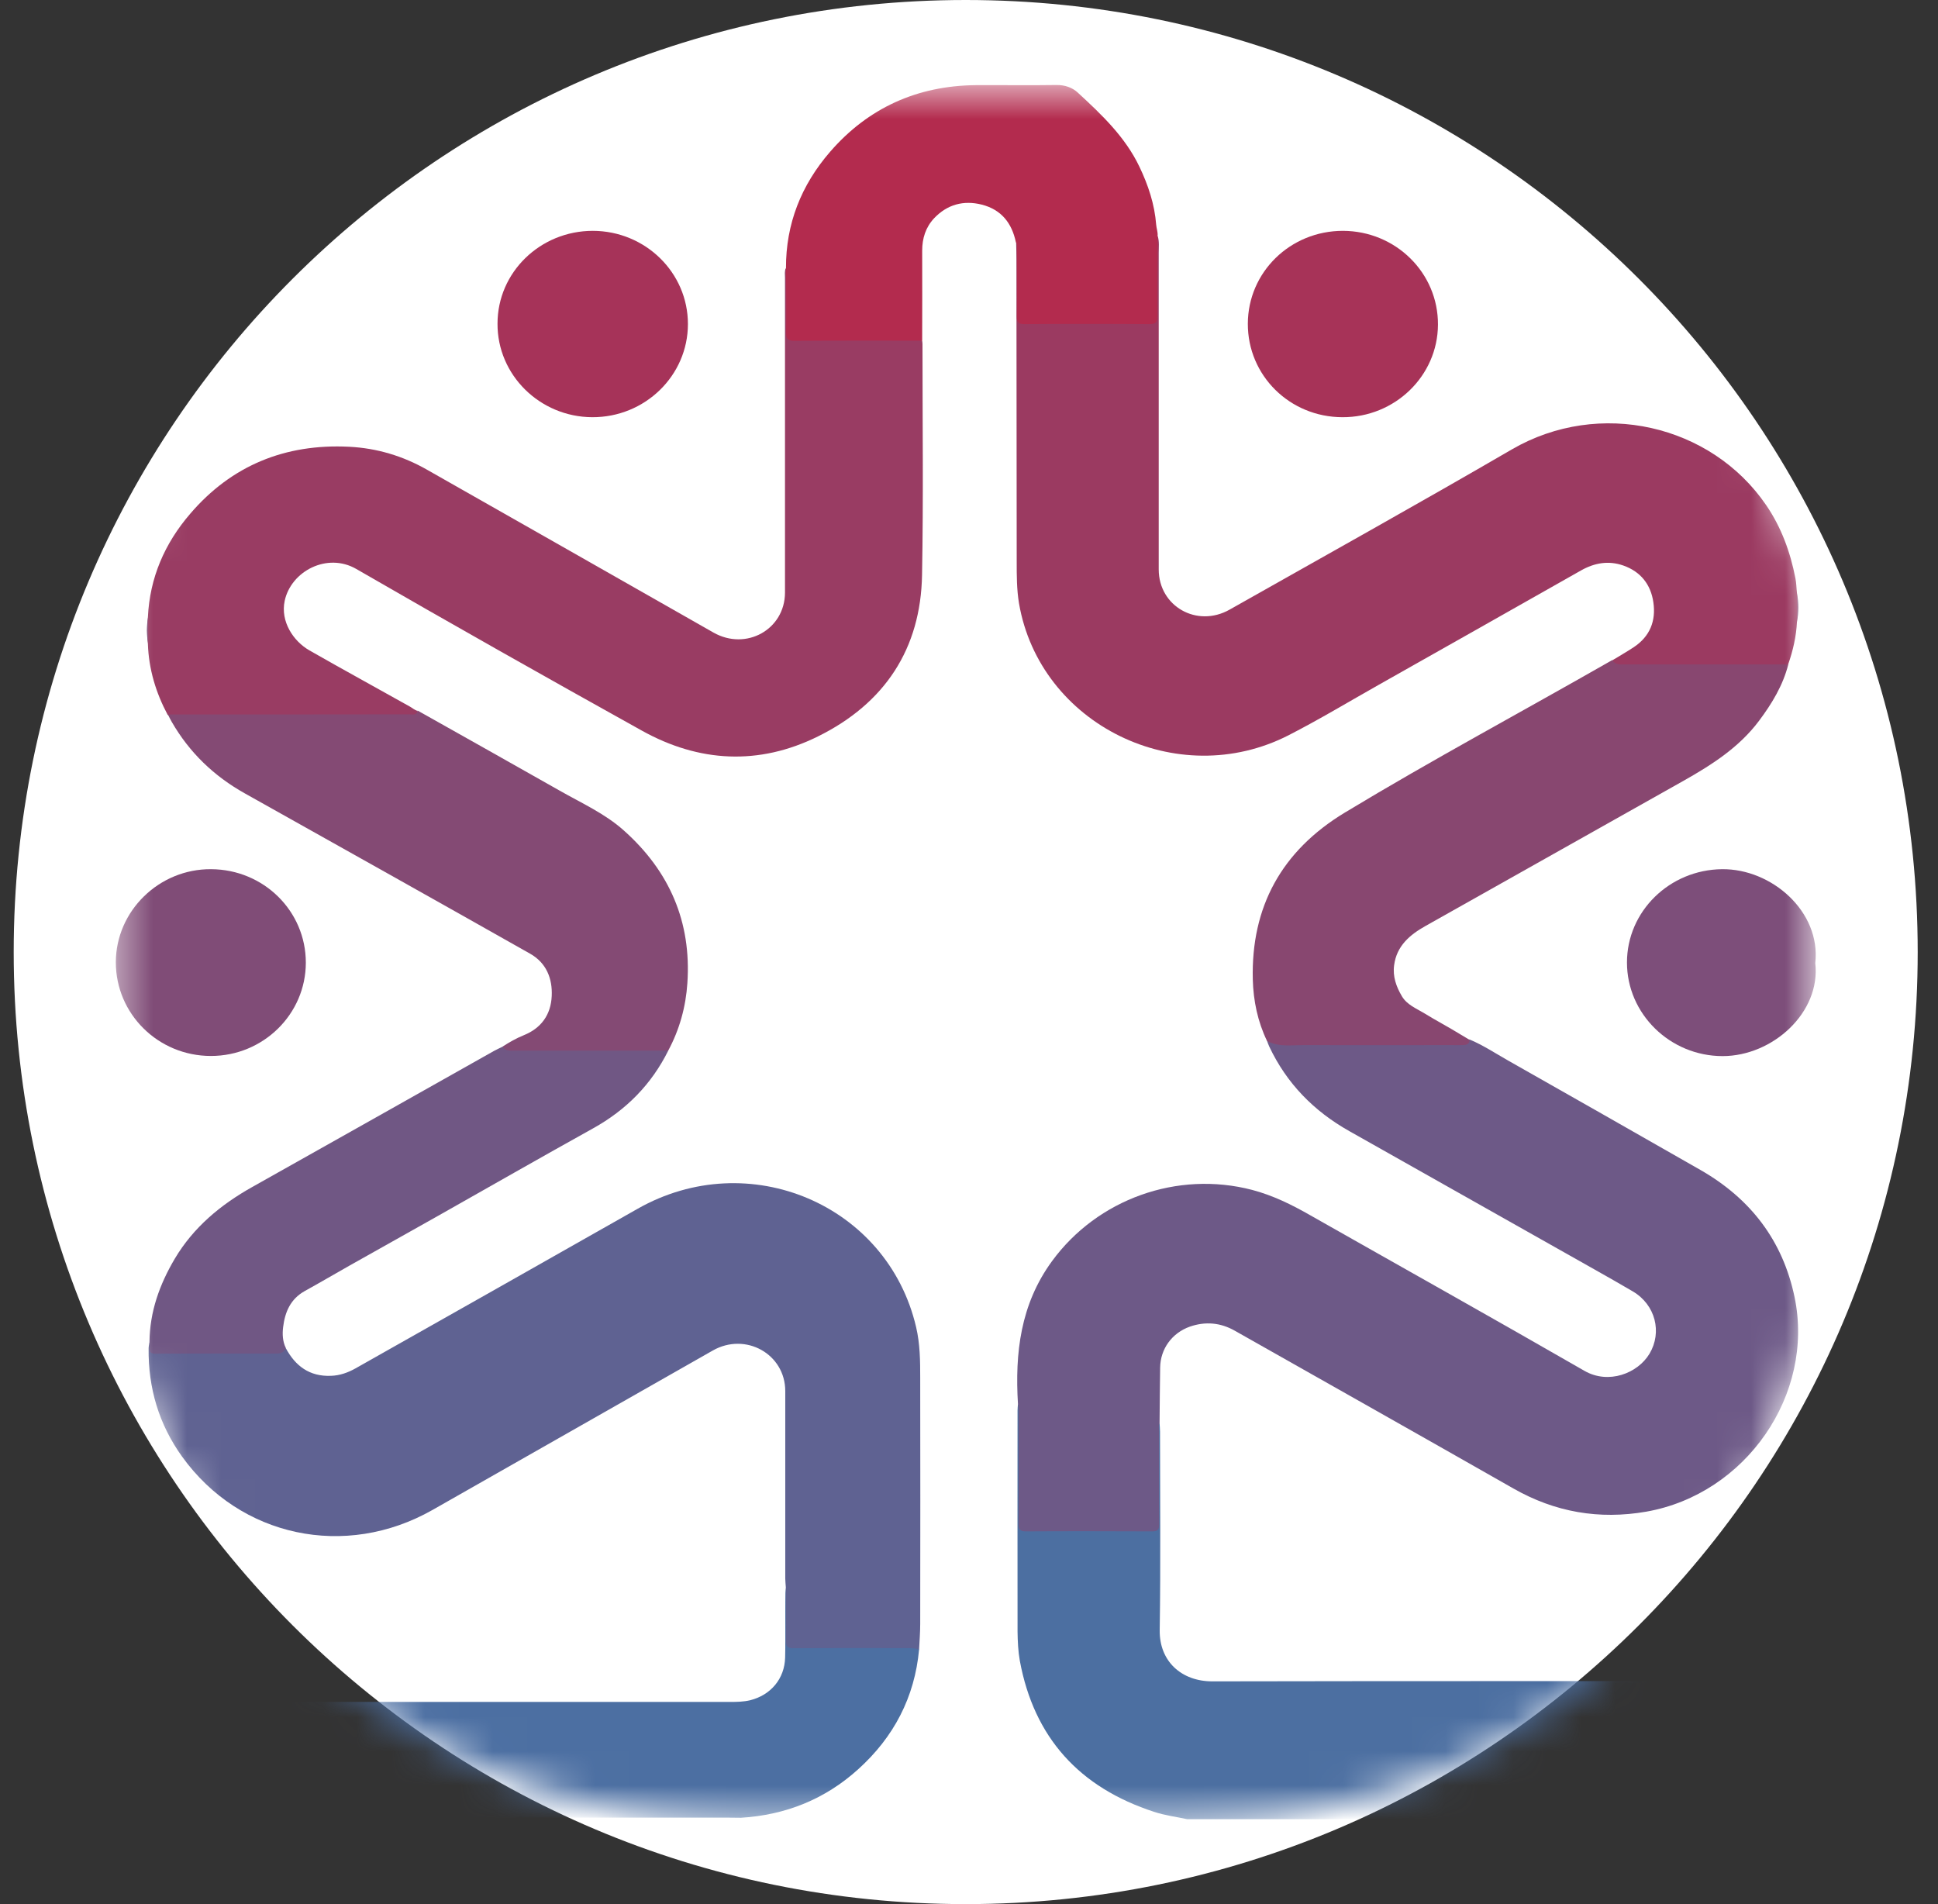 <svg width="57" height="56" viewBox="0 0 57 56" fill="none" xmlns="http://www.w3.org/2000/svg">
<rect x="0" y="0" width="57" height="56" fill="#333333" stroke="none"/>
<g clip-path="url(#clip0_5579_596)">
<path d="M0.403 28C0.403 43.464 12.939 56 28.403 56C43.867 56 56.403 43.464 56.403 28C56.403 12.536 43.867 0 28.403 0C12.939 0 0.403 12.536 0.403 28Z" fill="white"/>
<mask id="mask0_5579_596" style="mask-type:luminance" maskUnits="userSpaceOnUse" x="3" y="2" width="51" height="52">
<path d="M35.403 2.5H21.403C11.461 2.5 3.403 10.559 3.403 20.5V35.5C3.403 45.441 11.461 53.5 21.403 53.5H35.403C45.344 53.5 53.403 45.441 53.403 35.5V20.5C53.403 10.559 45.344 2.5 35.403 2.5Z" fill="white"/>
</mask>
<g mask="url(#mask0_5579_596)">
<path d="M34.919 53.503C34.598 53.433 34.264 53.392 33.955 53.29C31.743 52.574 30.412 51.098 29.995 48.844C29.945 48.562 29.932 48.275 29.928 47.989C29.924 45.817 29.928 43.649 29.928 41.477C29.928 41.416 29.936 41.354 29.94 41.297C30.053 41.383 30.02 41.506 30.024 41.616C30.028 42.59 30.024 43.563 30.024 44.532C30.024 44.594 30.024 44.655 30.024 44.717C30.028 44.954 30.045 44.974 30.287 44.974C31.113 44.978 31.939 44.974 32.766 44.974C33.083 44.974 33.404 44.974 33.721 44.974C34.005 44.974 34.018 44.962 34.018 44.688C34.018 43.849 34.018 43.015 34.022 42.176C34.022 42.066 33.989 41.943 34.105 41.857C34.109 41.939 34.118 42.021 34.118 42.103C34.118 44.05 34.139 45.997 34.109 47.944C34.097 48.86 34.748 49.449 35.658 49.449C41.313 49.437 46.967 49.445 52.622 49.437C52.839 49.437 52.881 49.494 52.881 49.699C52.873 50.889 52.877 52.084 52.877 53.274C52.877 53.347 52.885 53.421 52.889 53.495C46.901 53.503 40.912 53.503 34.919 53.503Z" fill="#4C6FA1"/>
<path d="M34.105 41.86C34.068 41.929 34.089 42.007 34.089 42.081C34.089 42.997 34.084 43.917 34.093 44.834C34.093 44.997 34.043 45.038 33.88 45.038C32.645 45.034 31.409 45.03 30.174 45.038C29.995 45.038 29.957 44.977 29.957 44.817C29.961 43.717 29.961 42.613 29.957 41.512C29.957 41.439 29.949 41.365 29.94 41.291C29.849 39.794 30.011 38.363 30.942 37.09C32.273 35.27 34.623 34.419 36.831 34.996C37.436 35.156 37.995 35.43 38.537 35.741C41.225 37.266 43.925 38.776 46.604 40.318C47.31 40.723 48.169 40.392 48.516 39.811C48.891 39.181 48.691 38.375 48.027 37.982C47.268 37.536 46.492 37.111 45.724 36.673C43.712 35.536 41.697 34.399 39.685 33.266C38.638 32.677 37.84 31.859 37.331 30.779C37.306 30.726 37.285 30.664 37.264 30.607C37.306 30.57 37.356 30.566 37.402 30.591C37.607 30.689 37.824 30.664 38.037 30.664C39.618 30.664 41.2 30.664 42.782 30.664C42.936 30.664 43.086 30.66 43.22 30.57C43.62 30.738 43.983 30.979 44.359 31.192C46.245 32.26 48.127 33.331 50.01 34.407C51.491 35.254 52.434 36.489 52.781 38.146C53.377 41.009 51.353 43.942 48.42 44.458C47.034 44.699 45.736 44.474 44.514 43.778C41.784 42.224 39.051 40.682 36.317 39.136C35.896 38.898 35.453 38.858 34.994 39.017C34.468 39.205 34.13 39.672 34.122 40.22C34.114 40.772 34.109 41.316 34.105 41.86Z" fill="#6D5987"/>
<path d="M8.406 39.649C8.686 40.173 9.103 40.488 9.733 40.463C9.996 40.455 10.234 40.369 10.46 40.242C13.222 38.68 15.989 37.121 18.752 35.551C22.02 33.694 26.101 35.424 26.944 39.028C27.061 39.523 27.065 40.026 27.065 40.529C27.069 42.938 27.069 45.352 27.065 47.761C27.065 48.01 27.044 48.264 27.032 48.513C26.99 48.546 26.944 48.546 26.894 48.546C25.73 48.534 24.565 48.546 23.401 48.538C23.351 48.538 23.305 48.534 23.255 48.53C23.151 48.517 23.096 48.472 23.1 48.358C23.113 47.802 23.088 47.245 23.113 46.689C23.109 46.603 23.096 46.513 23.096 46.427C23.096 44.591 23.096 42.75 23.096 40.913C23.096 39.821 21.928 39.171 20.964 39.719C18.218 41.282 15.467 42.844 12.722 44.407C10.159 45.863 7.062 45.208 5.356 42.84C4.671 41.887 4.358 40.819 4.371 39.658C4.371 39.596 4.387 39.539 4.396 39.478C4.458 39.772 4.68 39.756 4.913 39.756C5.881 39.748 6.85 39.752 7.818 39.756C8.027 39.752 8.223 39.743 8.406 39.649Z" fill="#5F6292"/>
<path d="M47.426 19.417C47.635 19.29 47.848 19.168 48.053 19.033C48.532 18.714 48.708 18.256 48.628 17.712C48.553 17.192 48.257 16.812 47.744 16.632C47.31 16.48 46.897 16.554 46.504 16.775C44.522 17.896 42.54 19.02 40.557 20.137C39.673 20.636 38.804 21.16 37.903 21.622C34.627 23.299 30.579 21.307 29.97 17.74C29.903 17.335 29.903 16.926 29.903 16.517C29.899 13.556 29.899 10.594 29.895 7.633C29.895 7.461 29.89 7.293 29.886 7.121C30.016 7.183 29.982 7.305 29.982 7.408C29.986 7.984 29.982 8.565 29.986 9.142C29.986 9.465 29.986 9.465 30.324 9.465C31.443 9.465 32.557 9.465 33.676 9.465C33.972 9.465 33.98 9.457 33.98 9.171C33.98 8.532 33.98 7.894 33.98 7.252C33.98 7.146 33.959 7.031 34.051 6.945C34.101 7.105 34.08 7.268 34.08 7.432C34.08 10.537 34.08 13.642 34.08 16.746C34.08 17.834 35.207 18.472 36.167 17.928C38.938 16.362 41.718 14.815 44.468 13.216C47.043 11.723 50.327 12.488 51.946 14.856C52.393 15.511 52.656 16.235 52.806 17.004C52.835 17.147 52.835 17.294 52.852 17.442C52.877 17.724 52.877 18.006 52.852 18.288C52.831 18.718 52.735 19.135 52.593 19.54C52.514 19.614 52.414 19.605 52.318 19.605C50.811 19.605 49.304 19.61 47.798 19.601C47.652 19.605 47.468 19.634 47.426 19.417Z" fill="#9B3A61"/>
<path d="M27.123 10.022C27.128 10.055 27.132 10.091 27.132 10.124C27.132 12.386 27.161 14.644 27.119 16.906C27.082 19.078 26.026 20.686 24.056 21.659C22.32 22.518 20.559 22.424 18.877 21.487C16.069 19.925 13.264 18.342 10.48 16.734C9.625 16.239 8.561 16.796 8.373 17.671C8.244 18.28 8.628 18.857 9.099 19.127C10.08 19.688 11.069 20.227 12.054 20.78C12.129 20.821 12.192 20.882 12.279 20.907C12.317 21.021 12.229 21.046 12.146 21.066C12.058 21.087 11.966 21.082 11.874 21.082C9.679 21.082 7.488 21.082 5.293 21.082C5.168 21.082 5.043 21.099 4.93 21.021C4.584 20.371 4.375 19.679 4.35 18.943C4.325 18.677 4.321 18.415 4.35 18.149C4.404 16.996 4.842 15.982 5.594 15.11C6.808 13.691 8.386 13.045 10.268 13.139C11.082 13.18 11.849 13.409 12.559 13.814C15.367 15.409 18.176 17.004 20.985 18.604C21.945 19.148 23.084 18.514 23.088 17.43C23.088 14.345 23.088 11.261 23.088 8.173C23.088 8.079 23.071 7.981 23.109 7.891C23.197 7.968 23.18 8.079 23.18 8.177C23.184 8.68 23.18 9.183 23.18 9.686C23.18 9.948 23.192 9.96 23.464 9.96C24.565 9.96 25.671 9.96 26.773 9.96C26.898 9.956 27.023 9.94 27.123 10.022Z" fill="#993C63"/>
<path d="M23.113 46.688C23.117 47.211 23.125 47.735 23.117 48.254C23.113 48.422 23.163 48.475 23.338 48.475C24.469 48.467 25.596 48.471 26.727 48.471C26.831 48.471 26.932 48.479 27.032 48.512C26.902 49.915 26.289 51.089 25.241 52.034C24.269 52.913 23.113 53.38 21.79 53.461C21.665 53.461 21.54 53.457 21.415 53.457C15.73 53.457 10.046 53.457 4.362 53.461C4.162 53.461 4.091 53.425 4.095 53.208C4.108 52.058 4.1 50.905 4.104 49.755C4.104 49.686 4.07 49.604 4.145 49.547C4.279 50.054 4.279 50.054 4.805 50.054C10.364 50.054 15.922 50.054 21.481 50.054C21.677 50.054 21.869 50.05 22.061 50.005C22.671 49.853 23.076 49.371 23.092 48.749C23.109 48.136 23.096 47.522 23.101 46.912C23.096 46.835 23.109 46.761 23.113 46.688Z" fill="#4C6FA2"/>
<path d="M47.426 19.414C47.506 19.553 47.639 19.541 47.773 19.541C49.38 19.541 50.99 19.541 52.597 19.541C52.439 20.159 52.117 20.69 51.737 21.198C51.153 21.979 50.348 22.494 49.505 22.969C46.98 24.388 44.455 25.812 41.93 27.231C41.463 27.493 41.079 27.82 41.004 28.384C40.958 28.72 41.066 29.018 41.233 29.301C41.384 29.554 41.655 29.657 41.897 29.804C42.248 30.021 42.611 30.209 42.961 30.426C43.049 30.479 43.132 30.528 43.22 30.581C43.224 30.716 43.128 30.732 43.024 30.736C42.911 30.741 42.803 30.736 42.69 30.736C41.238 30.736 39.785 30.741 38.337 30.736C37.974 30.736 37.607 30.798 37.265 30.614C36.989 30.041 36.864 29.432 36.847 28.81C36.793 26.671 37.694 25.022 39.556 23.897C42.135 22.339 44.793 20.915 47.41 19.418C47.41 19.414 47.418 19.414 47.426 19.414Z" fill="#884770"/>
<path d="M4.938 21.013C7.305 21.013 9.667 21.013 12.033 21.009C12.129 21.009 12.254 21.054 12.283 20.898C13.677 21.684 15.075 22.465 16.465 23.255C17.104 23.619 17.788 23.925 18.343 24.42C19.695 25.623 20.338 27.116 20.217 28.912C20.171 29.611 19.987 30.278 19.653 30.9C19.57 30.965 19.474 30.965 19.378 30.965C17.967 30.965 16.561 30.965 15.15 30.965C15.059 30.965 14.967 30.965 14.883 30.924C14.821 30.895 14.746 30.871 14.787 30.777C14.983 30.65 15.184 30.536 15.405 30.446C15.922 30.237 16.202 29.84 16.227 29.296C16.252 28.777 16.069 28.319 15.593 28.049C12.801 26.47 10.001 24.903 7.205 23.336C6.291 22.825 5.569 22.13 5.051 21.23C5.009 21.16 4.976 21.087 4.938 21.013Z" fill="#844A74"/>
<path d="M27.123 10.018C25.875 10.018 24.628 10.014 23.38 10.023C23.184 10.023 23.117 9.982 23.121 9.777C23.134 9.147 23.121 8.513 23.117 7.883C23.113 6.587 23.564 5.445 24.415 4.464C25.533 3.175 26.973 2.521 28.701 2.504C29.49 2.5 30.282 2.512 31.071 2.5C31.322 2.496 31.543 2.578 31.697 2.721C32.398 3.367 33.095 4.026 33.513 4.905C33.771 5.445 33.959 6.006 34.005 6.607C34.013 6.717 34.059 6.828 34.047 6.942C34.043 7.724 34.034 8.509 34.043 9.29C34.043 9.474 34.001 9.532 33.801 9.532C32.578 9.523 31.355 9.523 30.132 9.532C29.961 9.532 29.907 9.491 29.907 9.319C29.915 8.66 29.911 7.998 29.911 7.339C29.911 7.266 29.936 7.188 29.878 7.122C29.761 6.562 29.452 6.165 28.876 6.018C28.338 5.883 27.858 6.014 27.474 6.419C27.224 6.685 27.123 7.012 27.123 7.372C27.128 8.251 27.123 9.135 27.123 10.018Z" fill="#B32B4E"/>
<path d="M14.787 30.781C14.863 30.92 15 30.9 15.126 30.9C16.636 30.9 18.143 30.9 19.654 30.9C19.161 31.89 18.422 32.642 17.442 33.186C15.91 34.037 14.387 34.909 12.859 35.772C11.995 36.258 11.132 36.741 10.268 37.228C9.834 37.473 9.404 37.727 8.966 37.968C8.54 38.205 8.381 38.59 8.327 39.032C8.302 39.236 8.311 39.449 8.407 39.645C8.361 39.772 8.256 39.809 8.131 39.809C6.946 39.809 5.761 39.805 4.575 39.813C4.434 39.813 4.388 39.764 4.4 39.633C4.404 39.58 4.396 39.527 4.396 39.469C4.404 38.582 4.692 37.776 5.143 37.015C5.69 36.095 6.487 35.432 7.422 34.908C9.792 33.579 12.158 32.242 14.529 30.908C14.612 30.863 14.7 30.822 14.787 30.781Z" fill="#705784"/>
<path d="M17.437 6.789C18.981 6.793 20.233 8.016 20.233 9.53C20.233 11.047 18.969 12.278 17.416 12.27C15.877 12.262 14.624 11.027 14.633 9.517C14.633 8.008 15.889 6.789 17.437 6.789Z" fill="#A63359"/>
<path d="M8.995 28.311C8.995 29.825 7.743 31.056 6.203 31.056C4.655 31.056 3.403 29.821 3.407 28.295C3.411 26.79 4.68 25.55 6.211 25.563C7.755 25.571 8.995 26.794 8.995 28.311Z" fill="#804C77"/>
<path d="M36.701 9.521C36.705 8.004 37.949 6.789 39.497 6.789C41.05 6.793 42.302 8.024 42.293 9.55C42.285 11.056 41.025 12.278 39.481 12.27C37.932 12.266 36.697 11.043 36.701 9.521Z" fill="#A73358"/>
<path d="M53.39 28.324C53.557 29.776 52.138 31.06 50.665 31.06C49.121 31.06 47.852 29.821 47.852 28.307C47.852 26.802 49.104 25.579 50.648 25.563C52.101 25.546 53.561 26.806 53.39 28.324Z" fill="#7D4E7A"/>
<path d="M52.852 18.292C52.852 18.01 52.852 17.727 52.852 17.445C52.906 17.727 52.906 18.01 52.852 18.292Z" fill="#884770"/>
<path d="M4.358 18.141C4.358 18.406 4.358 18.668 4.358 18.934C4.308 18.672 4.308 18.406 4.358 18.141Z" fill="#844A74"/>
</g>
</g>
<defs>
<clipPath id="clip0_5579_596">
<rect width="56" height="56" fill="white" transform="matrix(-1 0 0 -1 56.403 56)"/>
</clipPath>
</defs>
</svg>
